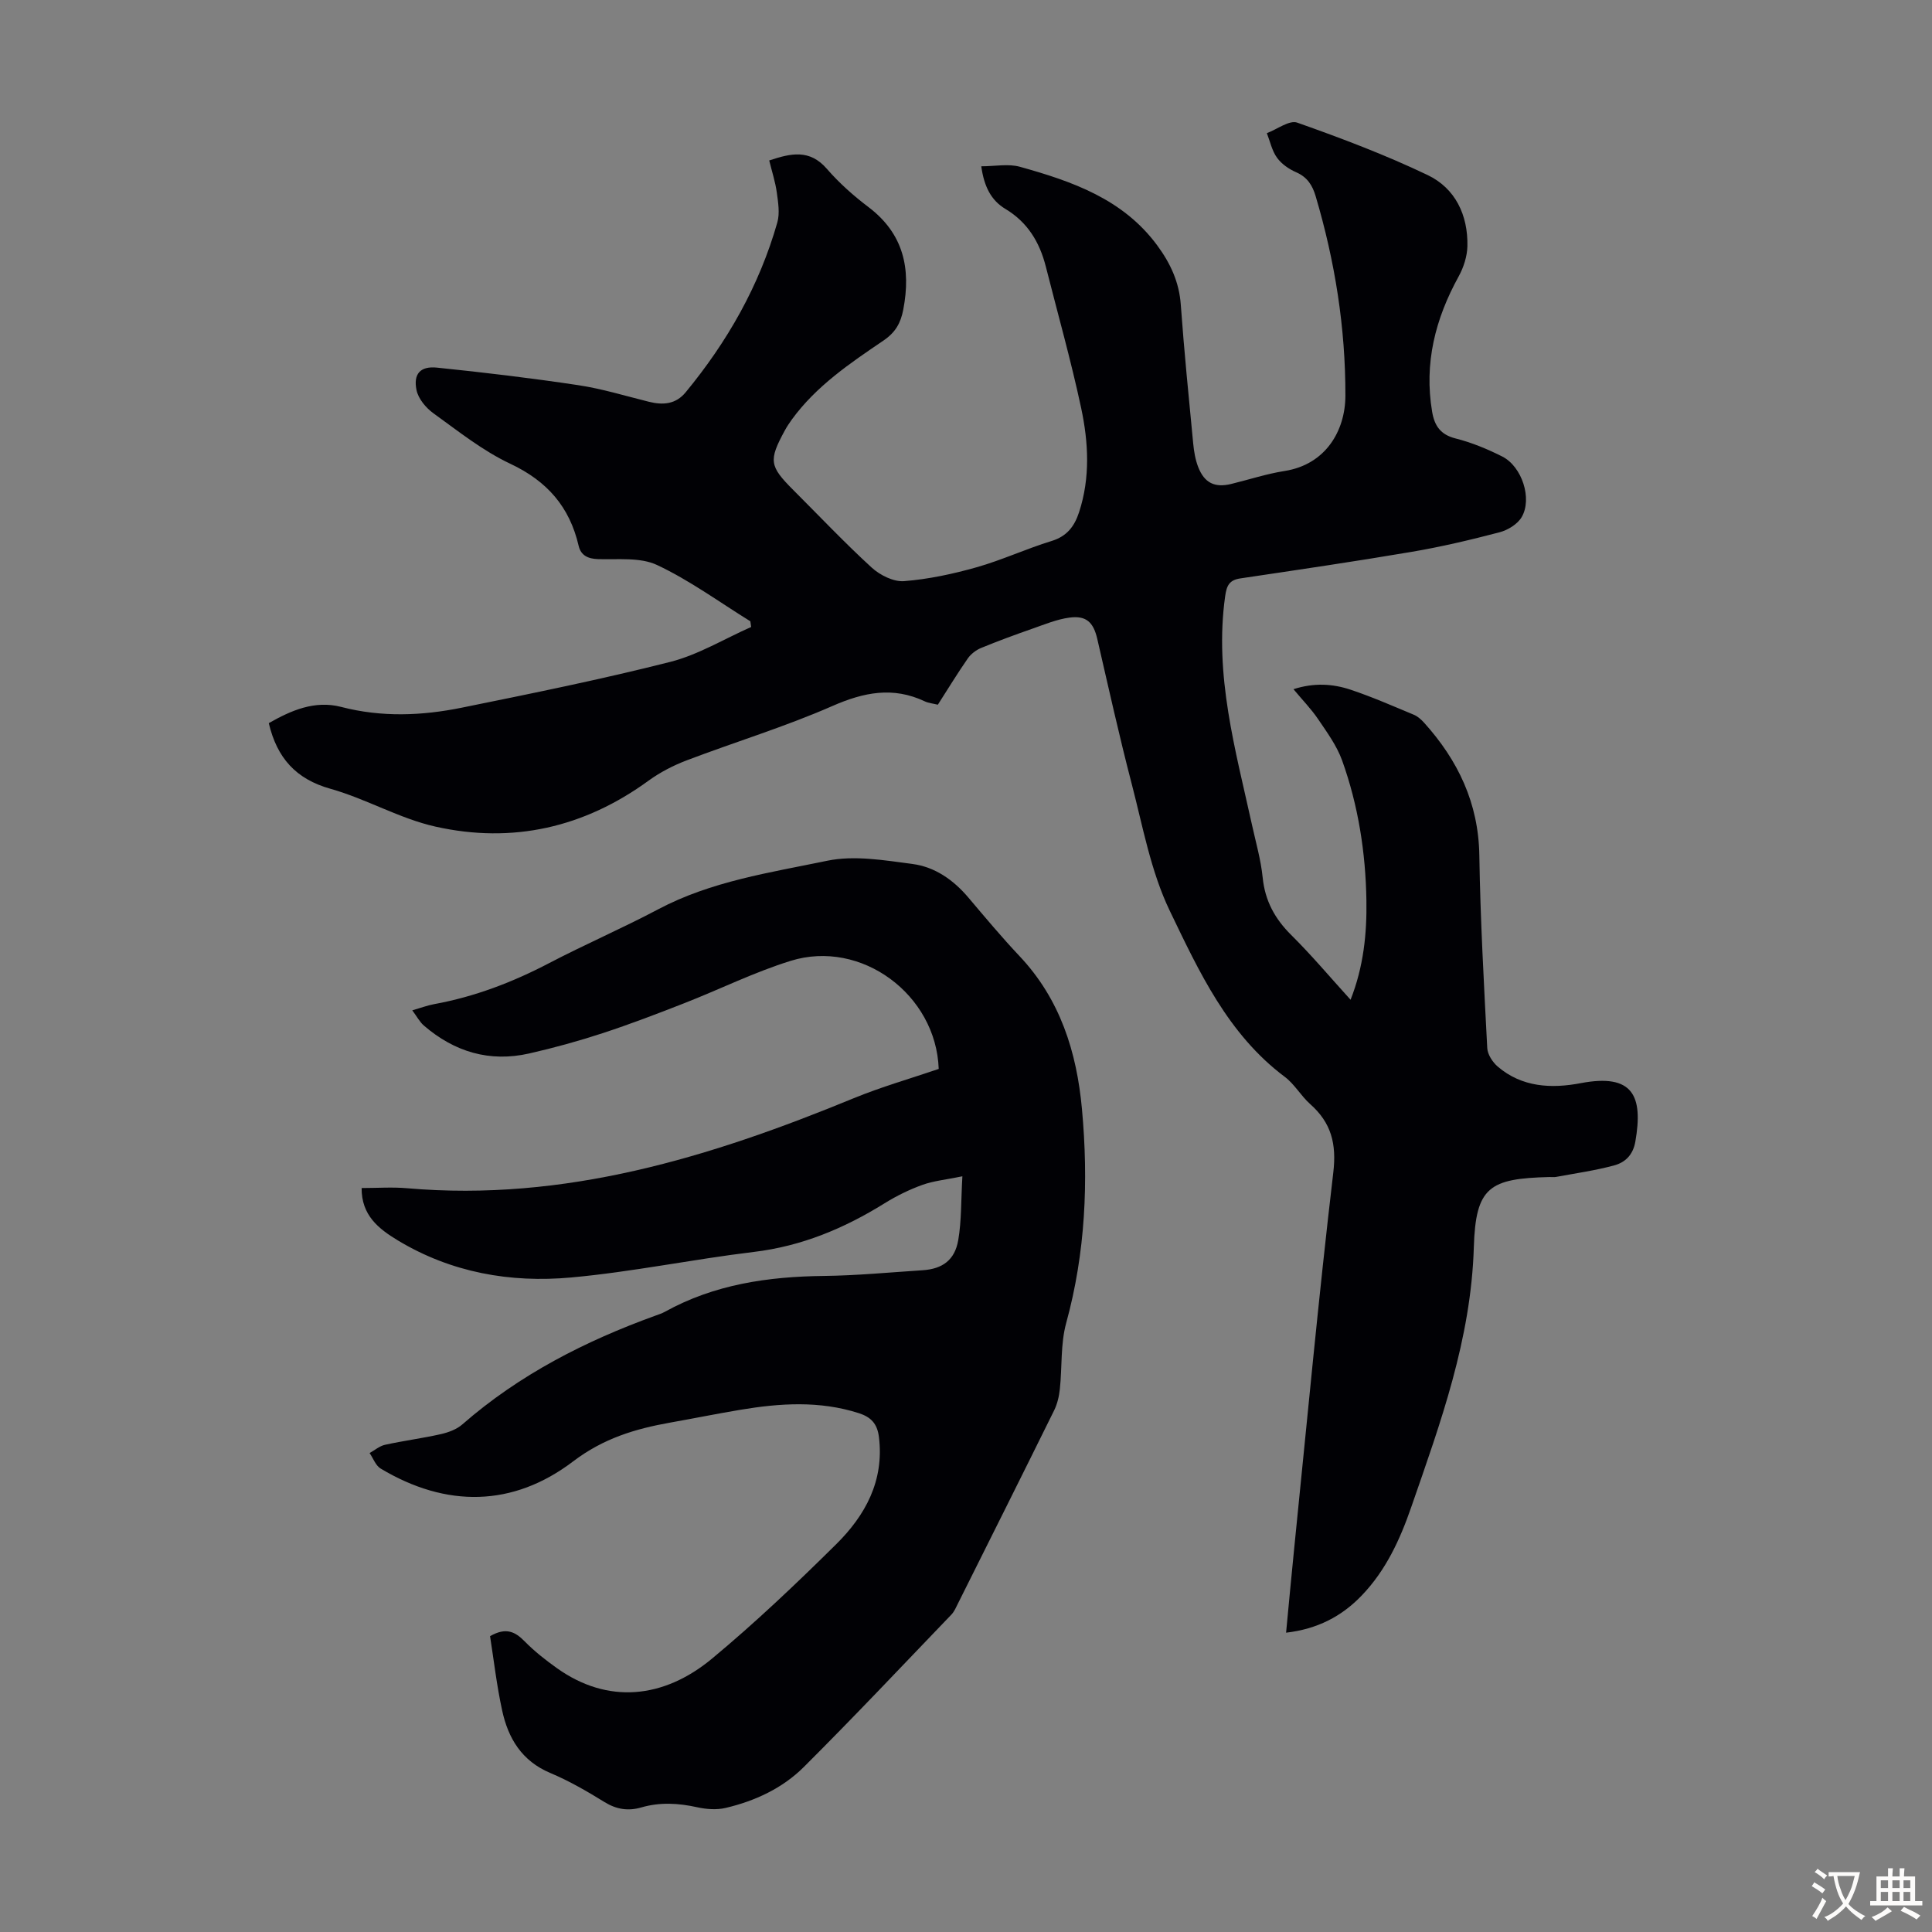 <svg enable-background="new 0 0 400 400" viewBox="0 0 400 400" xmlns="http://www.w3.org/2000/svg"><rect x="0" y="0" width="400" height="400" fill="#808080" stroke="none"/><path d="m266.27 338.03c.58-6.03 1.11-11.9 1.71-17.77 2.62-25.83 5.02-51.69 8.06-77.47.71-5.99-.42-10.34-4.79-14.21-1.91-1.7-3.23-4.12-5.25-5.63-11.78-8.82-17.76-21.81-23.82-34.4-3.92-8.15-5.57-17.43-7.88-26.29-2.59-9.94-4.81-19.97-7.12-29.98-.79-3.41-2.25-4.89-5.77-4.41-2.61.35-5.14 1.41-7.66 2.29-3.58 1.25-7.14 2.56-10.64 4-1.04.43-2.09 1.24-2.73 2.15-2.16 3.11-4.13 6.35-6.21 9.59-1.02-.25-1.94-.33-2.72-.7-6.56-3.09-12.59-1.89-19.11.97-9.8 4.3-20.11 7.43-30.13 11.24-2.77 1.05-5.51 2.46-7.91 4.2-13.34 9.73-28.18 13.11-44.15 9.53-7.45-1.67-14.33-5.75-21.73-7.83-7.16-2.01-11.07-6.38-12.77-13.59 4.54-2.59 9.47-4.79 14.99-3.36 8.35 2.17 16.68 1.84 24.95.16 14.44-2.93 28.9-5.86 43.17-9.48 5.82-1.48 11.19-4.77 16.76-7.23-.06-.39-.11-.79-.17-1.18-6.4-3.96-12.54-8.47-19.31-11.65-3.51-1.65-8.11-1.09-12.23-1.22-2.12-.07-3.55-.79-4.01-2.76-1.87-8.07-6.53-13.4-14.14-16.98-5.7-2.68-10.77-6.74-15.93-10.46-1.56-1.12-3.14-3.03-3.5-4.82-.68-3.34.81-4.97 4.21-4.63 9.77 1 19.54 2.17 29.25 3.63 4.94.74 9.78 2.23 14.65 3.44 2.93.73 5.57.53 7.62-1.96 8.63-10.47 15.24-22.05 18.97-35.14.55-1.92.18-4.17-.1-6.22-.3-2.18-1-4.31-1.57-6.64 4.45-1.48 8.35-2.4 11.93 1.73 2.55 2.94 5.53 5.59 8.64 7.94 7.26 5.51 8.81 12.74 7.18 21.22-.53 2.77-1.61 4.71-4.1 6.4-6.93 4.7-13.93 9.42-18.97 16.35-.52.72-1.02 1.47-1.45 2.26-3.38 6.22-3.21 7.37 1.75 12.33 5.38 5.38 10.62 10.92 16.23 16.06 1.72 1.57 4.53 2.98 6.71 2.81 5.06-.4 10.13-1.49 15.04-2.88 5.25-1.49 10.26-3.83 15.49-5.43 3.2-.98 4.74-3.04 5.7-5.96 2.34-7.15 1.95-14.45.43-21.58-2.1-9.83-4.84-19.51-7.31-29.26-1.28-5.05-3.76-9.19-8.38-11.96-2.95-1.77-4.4-4.61-4.99-8.82 2.84 0 5.6-.57 8 .1 10.82 3.02 21.36 6.66 28.45 16.3 2.71 3.68 4.53 7.58 4.86 12.26.69 9.59 1.65 19.17 2.57 28.74.16 1.65.44 3.35 1.04 4.88 1.29 3.3 3.44 4.31 6.82 3.49 3.69-.9 7.33-2.1 11.07-2.69 8.46-1.32 12.56-8.29 12.58-15.57.03-14.12-2.16-27.84-6.16-41.33-.67-2.26-1.74-3.95-4.04-4.95-1.49-.65-3.03-1.71-3.96-3.01-1.04-1.44-1.43-3.36-2.1-5.08 2.12-.79 4.66-2.76 6.29-2.18 9.14 3.23 18.25 6.67 26.99 10.85 5.74 2.74 8.38 8.3 8.24 14.73-.05 2.1-.78 4.38-1.8 6.24-4.85 8.79-7.2 18-5.5 28.05.49 2.89 1.72 4.73 4.86 5.52 3.33.84 6.59 2.19 9.66 3.74 4.07 2.06 6.26 8.73 4.01 12.55-.86 1.46-2.86 2.68-4.56 3.13-6.03 1.58-12.11 3.02-18.25 4.06-11.77 2-23.6 3.73-35.41 5.49-2.31.34-2.86 1.47-3.17 3.73-2.28 16.29 2.14 31.75 5.57 47.34.79 3.6 1.83 7.19 2.2 10.84.48 4.83 2.52 8.56 5.93 11.94 4.2 4.16 8.02 8.71 12.27 13.39 2.7-6.85 3.39-13.7 3.28-20.58-.16-9.89-1.68-19.64-5.03-28.97-1.1-3.05-3.12-5.82-4.97-8.55-1.42-2.1-3.23-3.95-5.1-6.2 4.25-1.37 8.13-1.13 11.84.11 4.44 1.48 8.75 3.38 13.08 5.18.79.33 1.5.97 2.09 1.61 7.05 7.81 11.3 16.68 11.47 27.5.21 13.31.95 26.61 1.64 39.91.07 1.32 1.1 2.9 2.15 3.81 5.03 4.32 11.15 4.6 17.18 3.45 10.89-2.08 12.98 2.66 11.33 12.1-.48 2.77-2.12 4.31-4.37 4.92-3.94 1.07-8.03 1.64-12.06 2.39-.43.08-.89.01-1.34.02-12.43.31-15.29 2.02-15.67 14.53-.58 19.07-6.89 36.32-12.96 53.82-2.32 6.7-5.24 13.08-10.25 18.29-4.18 4.36-9.22 6.95-15.66 7.7z" fill="#010105"/><path d="m101.46 338.75c3.34-1.91 5.22-.9 7.17 1.08 2.02 2.06 4.34 3.88 6.7 5.56 10.47 7.45 22.04 6.36 32.11-2.01 8.94-7.43 17.4-15.47 25.67-23.65 6.04-5.98 9.99-13.14 8.86-22.24-.35-2.77-1.68-4.11-4.16-4.91-8.13-2.61-16.34-2.07-24.57-.69-4.85.81-9.67 1.79-14.52 2.65-7.23 1.29-13.78 3.26-20.04 8.01-12.48 9.49-26.28 9.64-39.87 1.5-1.03-.62-1.54-2.12-2.29-3.21 1.06-.59 2.06-1.46 3.19-1.71 3.82-.84 7.71-1.34 11.53-2.2 1.58-.36 3.29-.98 4.48-2.02 11.8-10.31 25.45-17.27 40.06-22.55.63-.23 1.28-.44 1.86-.76 10.26-5.69 21.39-7.3 32.94-7.43 6.81-.08 13.62-.74 20.43-1.18 4.12-.27 6.68-2.1 7.39-6.27.68-3.99.56-8.12.85-13.18-3.46.71-5.98.95-8.29 1.78-2.71.98-5.36 2.28-7.82 3.81-8.36 5.2-17.17 8.88-27.08 10.07-12.64 1.52-25.17 4.14-37.83 5.29-12.55 1.14-24.77-1-35.83-7.66-4.02-2.42-7.57-5.21-7.53-10.86 3.25 0 6.35-.23 9.41.04 32.63 2.85 62.79-6.42 92.41-18.61 5.76-2.37 11.8-4.09 17.66-6.09-.53-15.4-16.05-26.91-30.64-22.38-7.54 2.34-14.69 5.9-22.06 8.78-5.59 2.19-11.21 4.34-16.92 6.21-4.98 1.63-10.06 3.03-15.17 4.19-8.2 1.86-15.47-.33-21.78-5.76-.89-.76-1.46-1.89-2.42-3.17 1.77-.51 3.11-1.02 4.51-1.28 8.43-1.54 16.29-4.55 23.87-8.52 7.43-3.88 15.15-7.21 22.55-11.13 10.97-5.81 23.12-7.58 34.97-10.04 5.62-1.17 11.83-.1 17.68.67 4.63.61 8.47 3.31 11.55 6.95 3.47 4.1 6.91 8.22 10.59 12.12 8.42 8.92 11.85 19.87 12.93 31.69 1.36 14.91.74 29.69-3.27 44.29-1.19 4.35-.82 9.11-1.31 13.67-.16 1.51-.53 3.09-1.2 4.44-6.58 13.34-13.24 26.63-19.89 39.94-.4.8-.76 1.67-1.36 2.3-10.15 10.57-20.2 21.23-30.57 31.57-4.41 4.39-10.09 7.03-16.17 8.46-1.86.44-4 .28-5.9-.14-3.9-.86-7.71-1.08-11.57.04-2.69.78-5.13.42-7.61-1.11-3.61-2.23-7.32-4.38-11.22-6.02-5.91-2.48-8.73-7.17-9.98-12.97-1.12-5.13-1.71-10.34-2.5-15.36z" fill="#010105"/><g fill="#fcfbfa"><path d="m377.9 391.2c-.2.3-.4.5-.6.8-.7-.6-1.4-1-2.2-1.5.2-.3.4-.5.5-.8.6.4 1.4.8 2.3 1.5zm-1.8 6.1c-.2-.2-.5-.4-.9-.6.4-.6.8-1.2 1.2-1.9s.7-1.3.9-1.9c.3.3.5.5.8.7-.7 1.3-1.4 2.6-2 3.7zm2.2-9c-.3.3-.5.5-.6.8-.6-.6-1.3-1.1-2-1.5.3-.3.5-.5.6-.7.6.5 1.3.9 2 1.4zm.3.2v-.9h2 4.5c-.3 1.3-.6 2.5-1 3.6s-.9 2.1-1.4 3c.4.5 1 1 1.6 1.4s1.2.8 1.9 1.1c-.3.2-.5.4-.8.8-.4-.3-1-.7-1.6-1.2s-1.2-1.1-1.6-1.6c-.5.6-1.1 1.1-1.7 1.6s-1.4.9-2.1 1.4c-.1-.3-.3-.5-.7-.8.6-.2 1.2-.5 1.9-1s1.4-1.1 2-1.8c-.5-.8-.9-1.6-1.2-2.5s-.6-2-.8-3.2c-.4.1-.7.1-1 .1zm2.5 2.7c.3 1 .7 1.7 1 2.2.3-.5.6-1.1 1-2s.6-1.9.9-3h-3.2-.4c.1.9.3 1.8.7 2.8z"/><path d="m396.5 388.5v1.5 3.6h1.5v.9c-.4 0-1 0-1.7 0h-7.9c-.5 0-.9 0-1.2 0v-.9h1.3v-3.5c0-.7 0-1.2 0-1.6h2.4c0-.8 0-1.4 0-1.7h1c0 .3-.1.8-.1 1.7h1.5c0-.8 0-1.4 0-1.7h1c0 .3-.1.9-.1 1.7zm-8.2 9.2c-.2-.3-.5-.5-.8-.8.8-.3 1.4-.6 1.9-.9s1-.7 1.4-1.1c.3.3.6.5.9.8-1.6 1-2.8 1.6-3.4 2zm2.6-6.8v-1.6h-1.5v1.6zm0 2.7v-1.9h-1.5v1.9zm2.4-2.7v-1.6h-1.5v1.6zm0 2.7v-1.9h-1.5v1.9zm.2 2 .7-.8c.4.2.9.5 1.6.8s1.3.7 1.8 1c-.3.3-.5.5-.8.8-.4-.3-1.5-1-3.3-1.8zm2-4.7v-1.6h-1.4v1.6zm0 2.7v-1.9h-1.4v1.9z"/></g></svg>